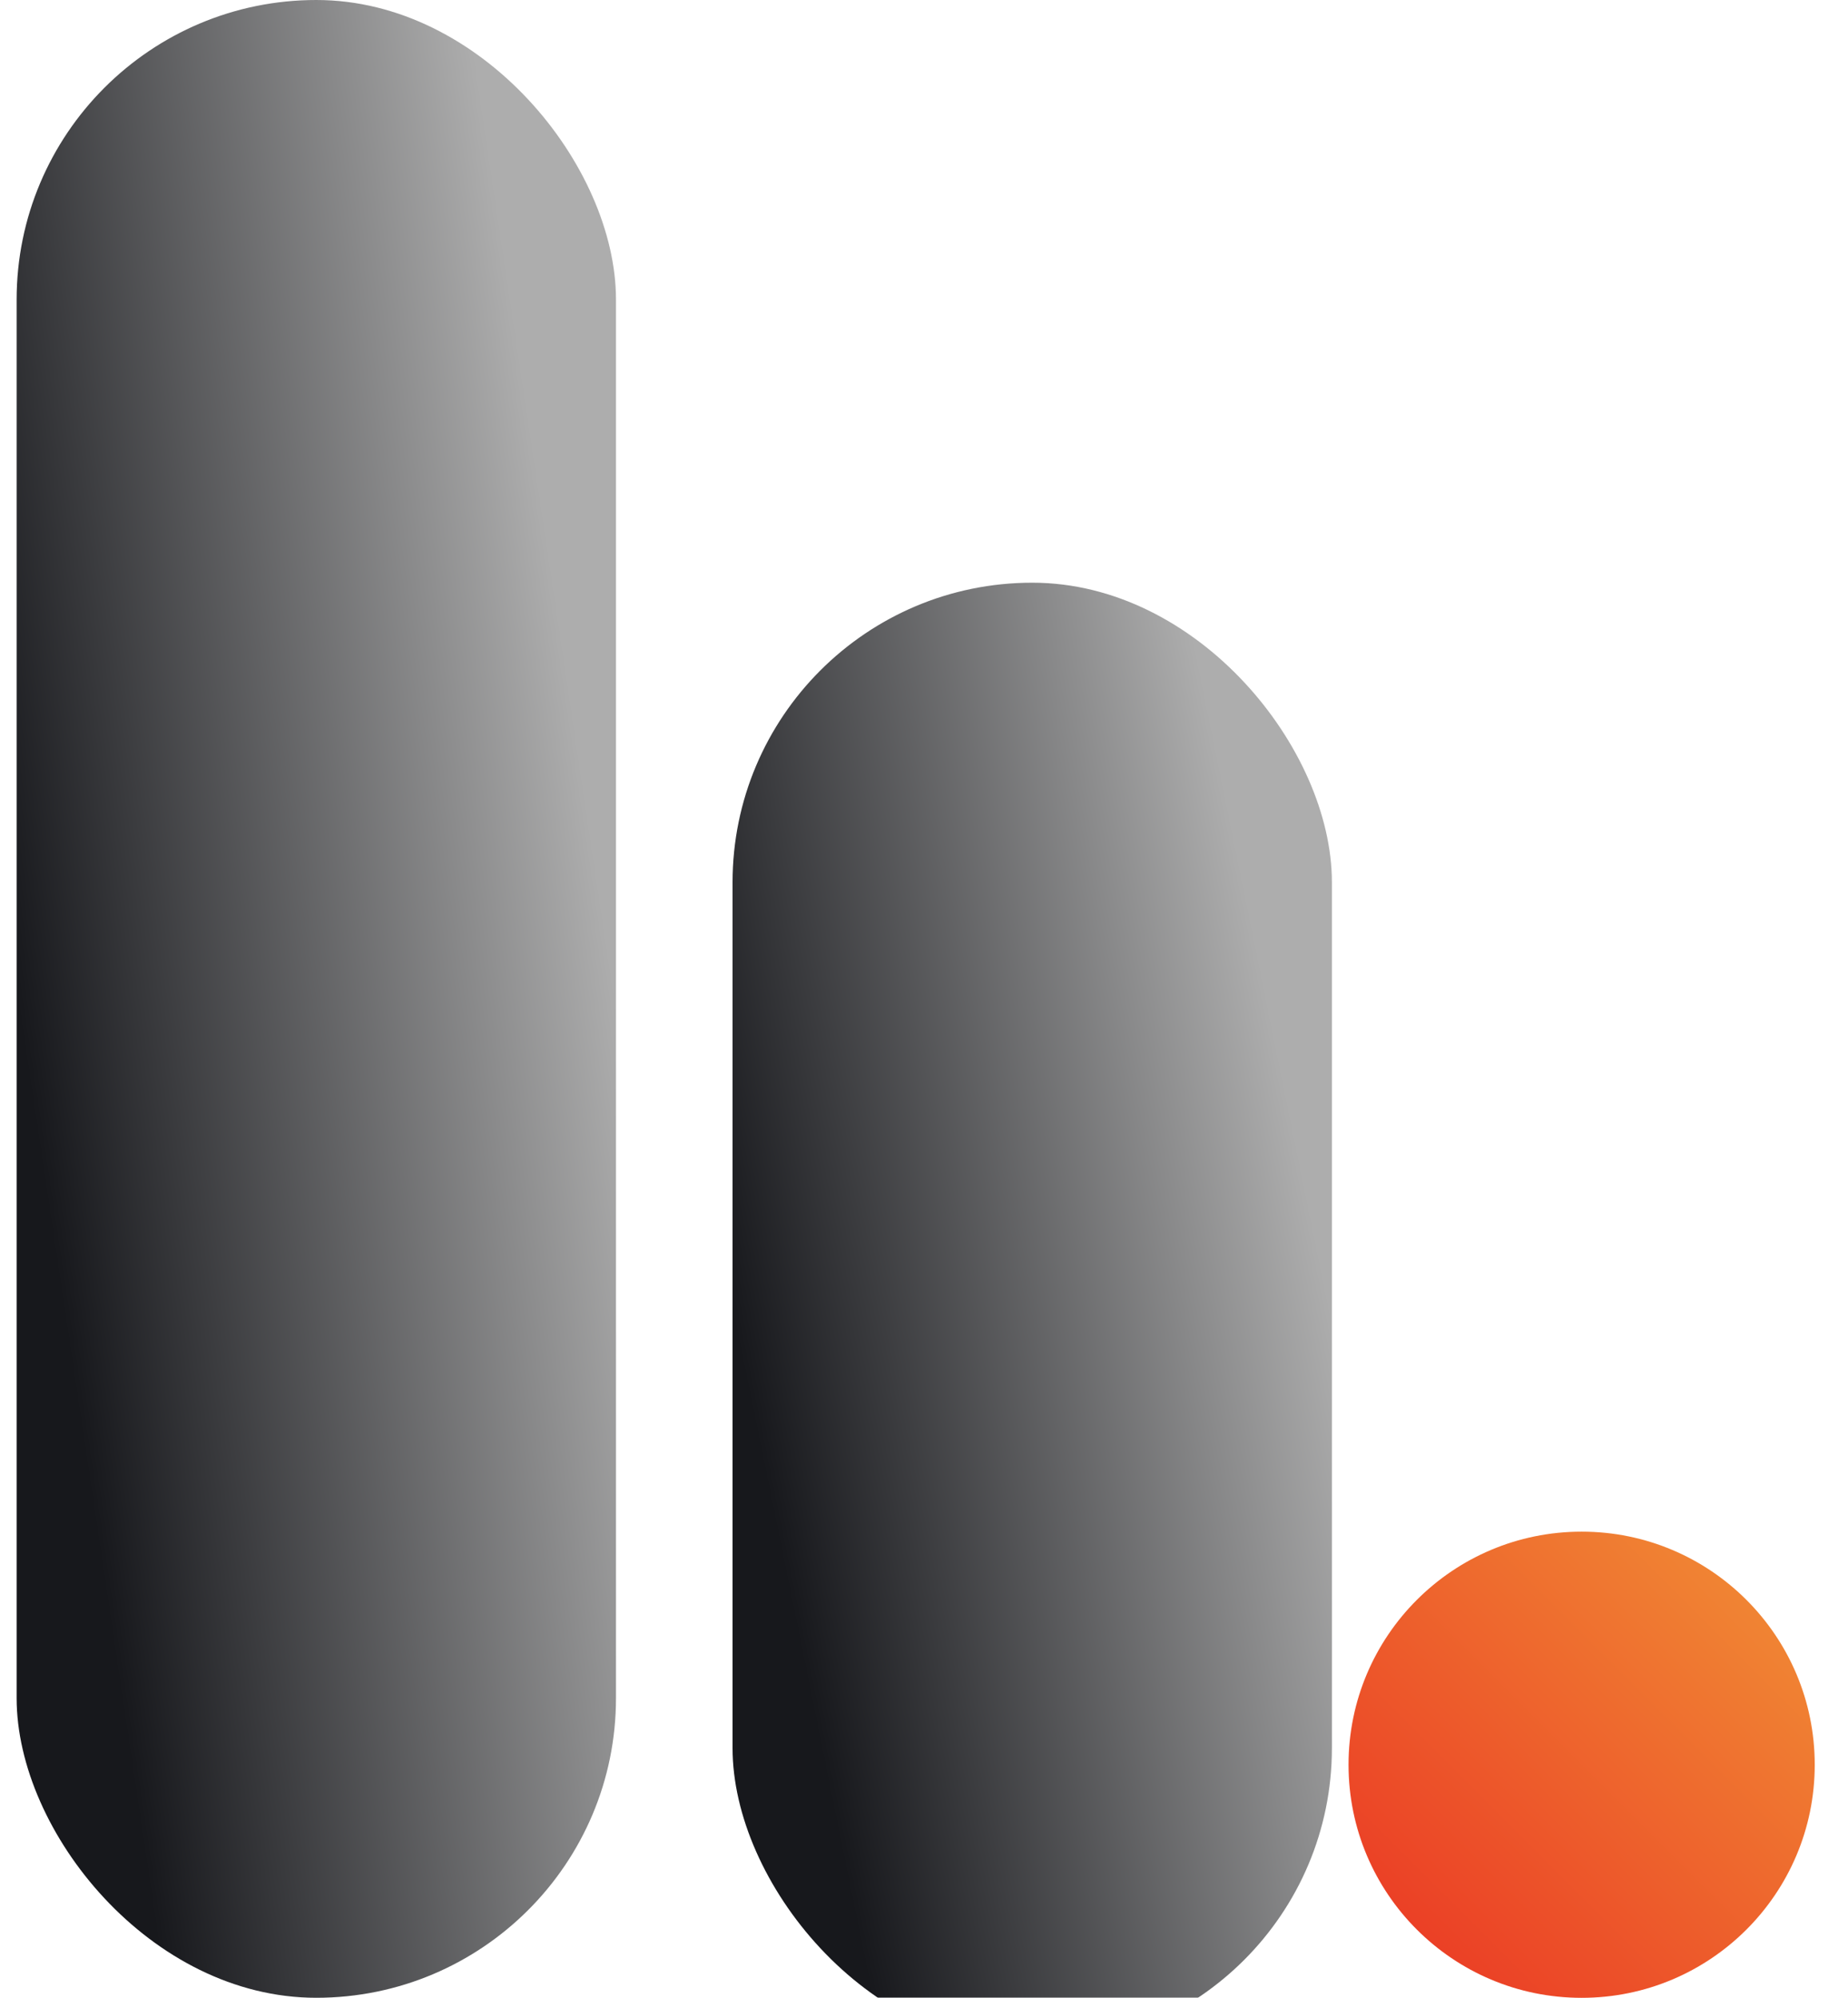 <svg width="37" height="40" viewBox="0 0 37 40" fill="none" xmlns="http://www.w3.org/2000/svg">
<ellipse cx="31.667" cy="35.334" rx="4.667" ry="4.667" fill="url(#paint0_linear_774_9147)"/>
<rect x="0.333" width="12" height="40" rx="6" fill="url(#paint1_linear_774_9147)"/>
<g filter="url(#filter0_i_774_9147)">
<rect x="13.667" y="10.667" width="12" height="29.333" rx="6" fill="url(#paint2_linear_774_9147)"/>
</g>
<defs>
<filter id="filter0_i_774_9147" x="13.667" y="10.667" width="13" height="30.333" filterUnits="userSpaceOnUse" color-interpolation-filters="sRGB">
<feFlood flood-opacity="0" result="BackgroundImageFix"/>
<feBlend mode="normal" in="SourceGraphic" in2="BackgroundImageFix" result="shape"/>
<feColorMatrix in="SourceAlpha" type="matrix" values="0 0 0 0 0 0 0 0 0 0 0 0 0 0 0 0 0 0 127 0" result="hardAlpha"/>
<feOffset dx="1" dy="1"/>
<feGaussianBlur stdDeviation="1"/>
<feComposite in2="hardAlpha" operator="arithmetic" k2="-1" k3="1"/>
<feColorMatrix type="matrix" values="0 0 0 0 0 0 0 0 0 0 0 0 0 0 0 0 0 0 1 0"/>
<feBlend mode="normal" in2="shape" result="effect1_innerShadow_774_9147"/>
</filter>
<linearGradient id="paint0_linear_774_9147" x1="27" y1="40" x2="36.333" y2="30.667" gradientUnits="userSpaceOnUse">
<stop stop-color="#EA3223"/>
<stop offset="1" stop-color="#F19236"/>
</linearGradient>
<linearGradient id="paint1_linear_774_9147" x1="0.333" y1="20" x2="12.073" y2="18.25" gradientUnits="userSpaceOnUse">
<stop stop-color="#17181C"/>
<stop offset="1" stop-color="#ADADAD"/>
</linearGradient>
<linearGradient id="paint2_linear_774_9147" x1="13.667" y1="25.334" x2="25.191" y2="22.992" gradientUnits="userSpaceOnUse">
<stop stop-color="#17181C"/>
<stop offset="1" stop-color="#ADADAD"/>
</linearGradient>
</defs>
</svg>
